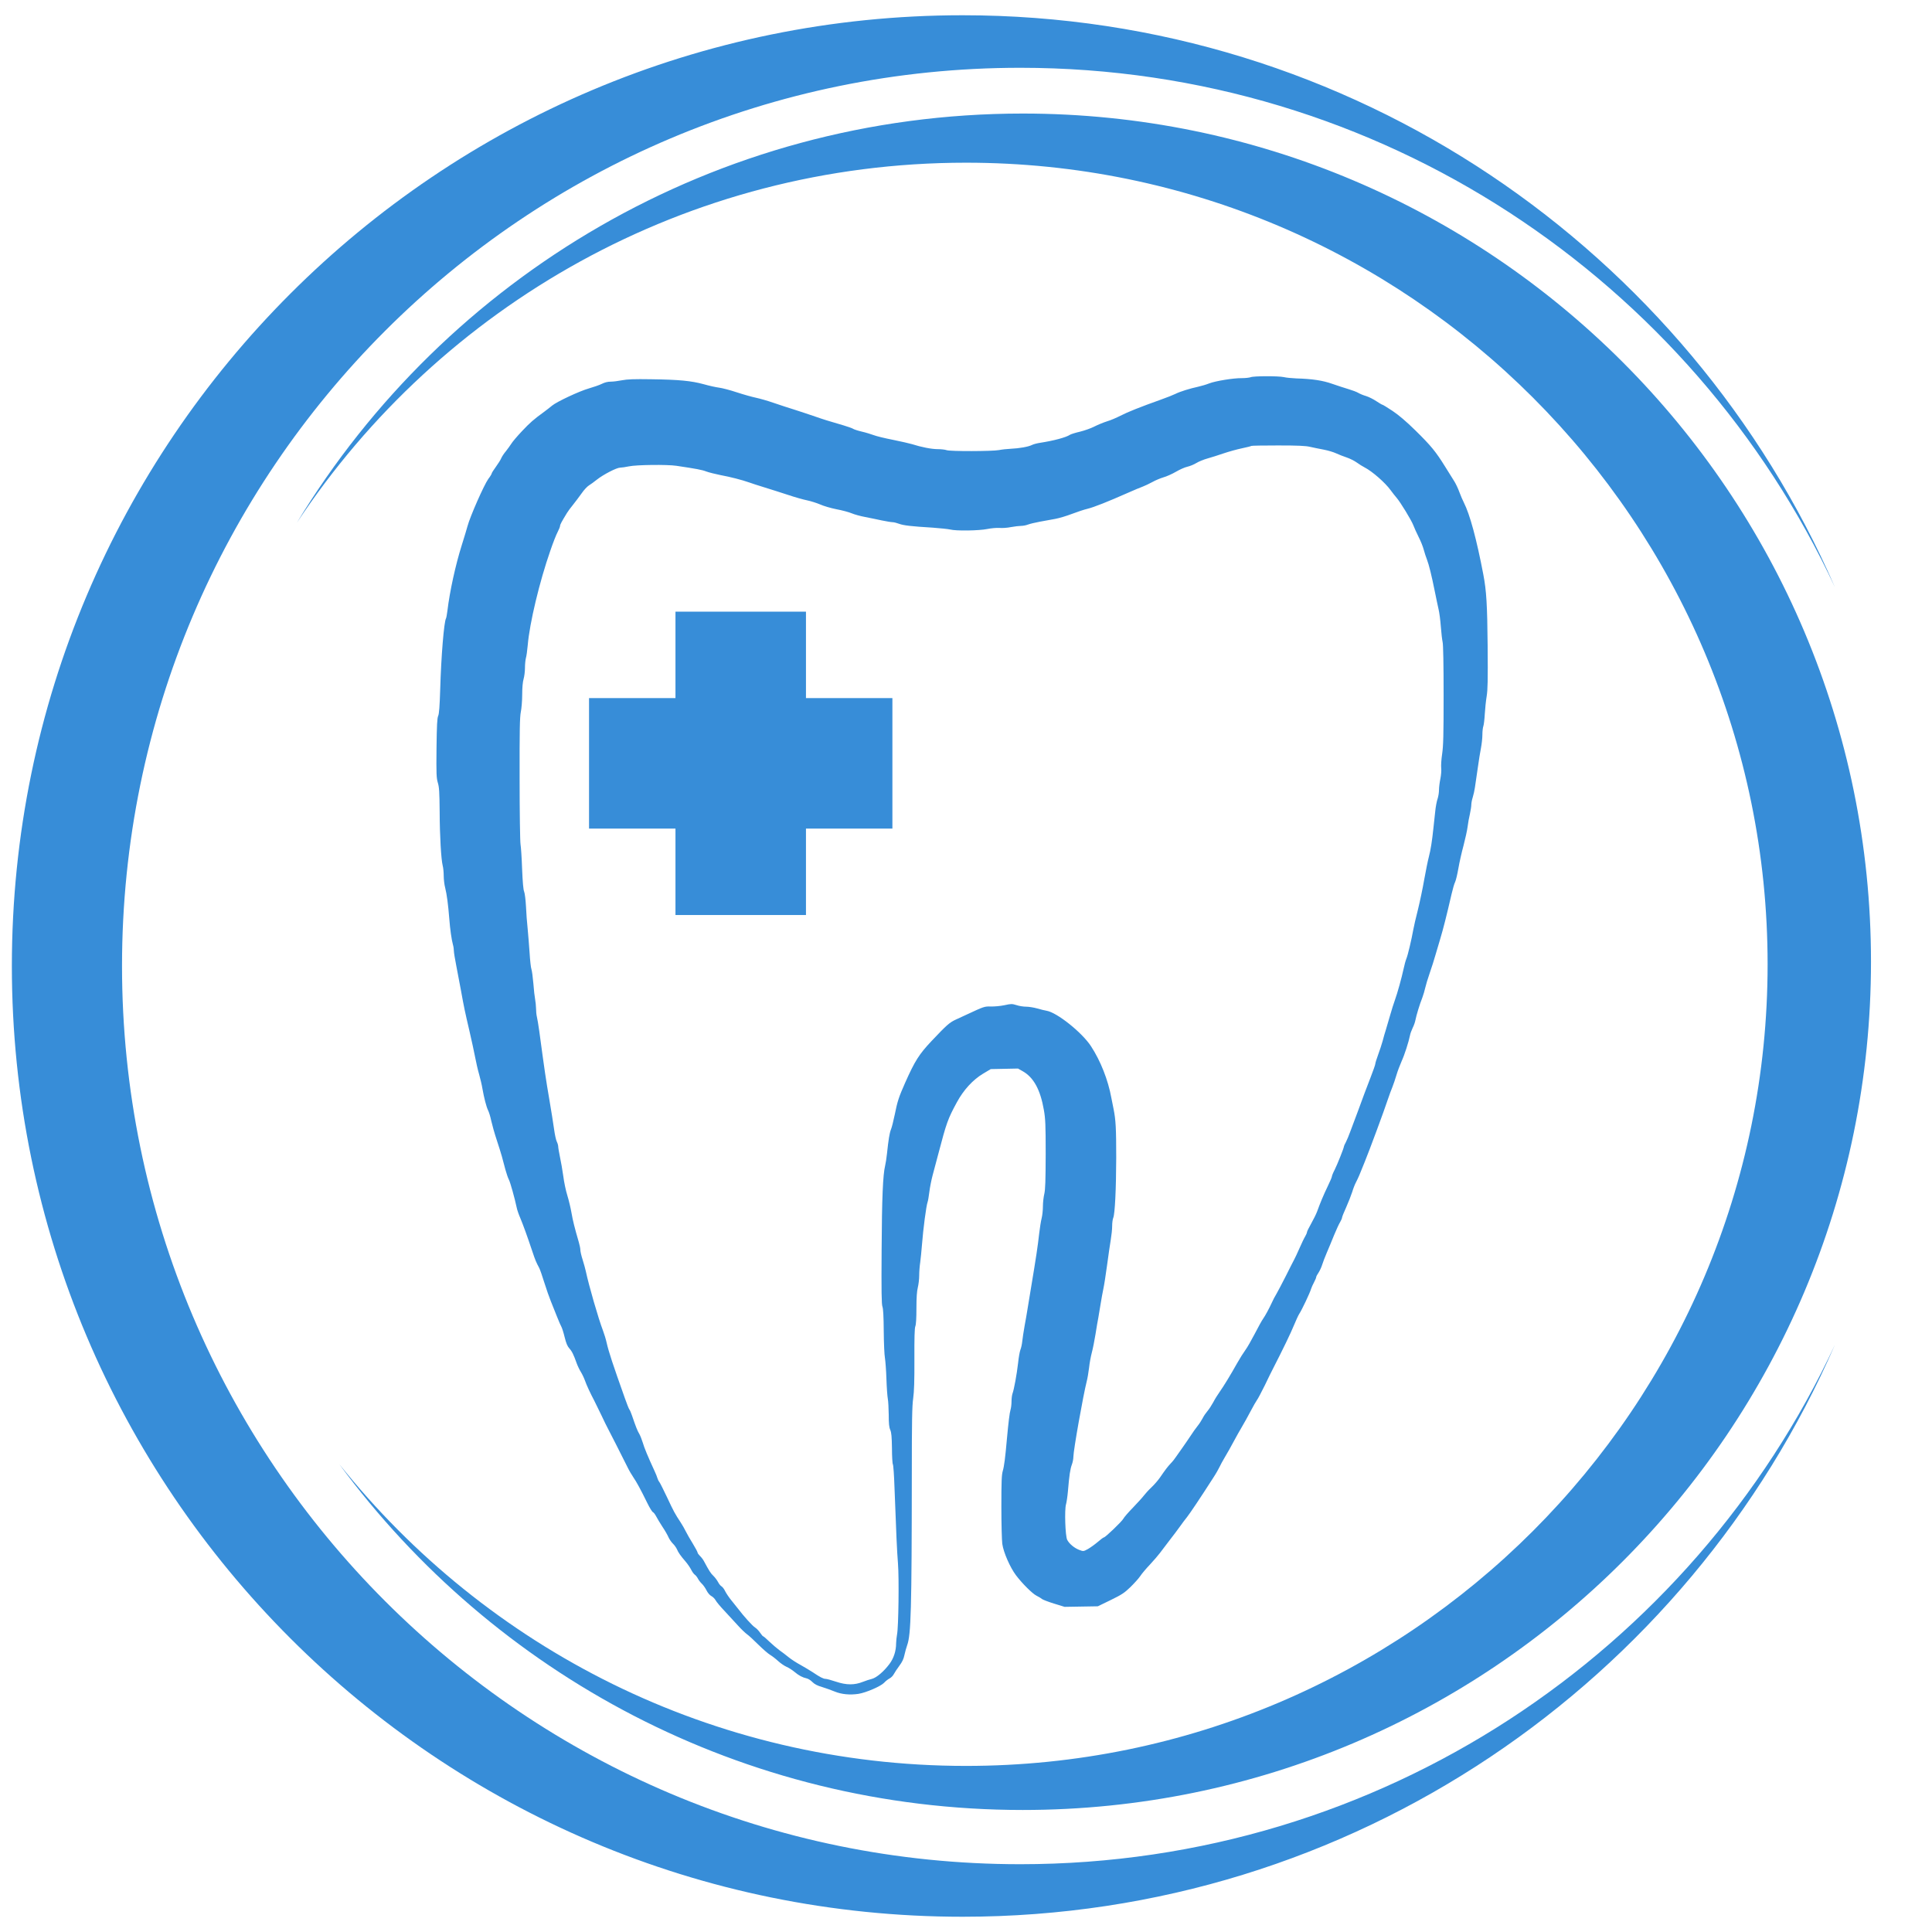 <?xml version="1.0" encoding="UTF-8"?> <svg xmlns="http://www.w3.org/2000/svg" width="1140" height="1140" viewBox="0 0 1140 1140" fill="none"> <path fill-rule="evenodd" clip-rule="evenodd" d="M1082.74 346.57C998.45 165.51 814.882 40 602 40C309.289 40 72 277.289 72 570C72 862.711 309.289 1100 602 1100C814.882 1100 998.45 974.49 1082.74 793.431C996.396 992.083 798.421 1131 568 1131C258.168 1131 7 879.832 7 570C7 260.168 258.168 9 568 9C798.421 9 996.396 147.917 1082.74 346.57Z" fill="#378DD8"></path> <path fill-rule="evenodd" clip-rule="evenodd" d="M603.5 1068C879.919 1068 1104 843.919 1104 567.5C1104 291.081 879.919 67 603.5 67C421.908 67 262.903 163.709 175.18 308.433C259.827 180.431 405.053 96 570 96C831.231 96 1043 307.769 1043 569C1043 830.231 831.231 1042 570 1042C420.301 1042 286.844 972.457 200.174 863.915C291.291 987.688 438.017 1068 603.5 1068Z" fill="#378DD8"></path> <rect x="347.57" y="411.92" width="179" height="77" fill="#378DD8"></rect> <rect x="398.57" y="539.92" width="179" height="77" transform="rotate(-90 398.57 539.92)" fill="#378DD8"></rect> <path d="M737.96 222.579C737.197 222.852 734.909 223.125 732.785 223.125C727.718 223.07 717.15 224.816 713.499 226.235C711.865 226.889 708.923 227.762 706.962 228.199C702.114 229.235 696.175 231.09 693.615 232.4C692.416 233 688.494 234.582 684.898 235.837C672.968 240.092 665.286 243.148 661.092 245.33C658.858 246.476 655.317 248.003 653.247 248.603C651.177 249.258 647.853 250.622 645.783 251.659C643.713 252.75 639.9 254.059 637.285 254.714C634.67 255.314 632.055 256.132 631.401 256.514C629.113 258.096 621.649 260.06 613.859 261.261C611.952 261.534 609.719 262.134 608.902 262.57C606.886 263.607 601.438 264.589 596.317 264.807C594.084 264.916 591.033 265.243 589.507 265.571C585.53 266.335 560.471 266.389 558.564 265.625C557.692 265.298 555.35 265.025 553.279 265.025C549.684 265.025 543.582 263.825 538.135 262.079C536.718 261.643 531.652 260.497 526.858 259.515C522.064 258.587 516.943 257.333 515.472 256.732C513.946 256.187 510.841 255.205 508.444 254.659C506.101 254.114 503.868 253.35 503.487 253.077C503.105 252.75 500.599 251.877 497.93 251.058C488.233 248.221 486.435 247.676 481.096 245.821C478.1 244.784 472.706 242.984 469.111 241.838C465.515 240.747 459.795 238.838 456.417 237.692C452.985 236.492 448.355 235.182 446.067 234.691C443.724 234.2 438.658 232.782 434.681 231.472C430.758 230.163 426.073 228.963 424.33 228.744C422.587 228.526 418.501 227.653 415.287 226.726C407.878 224.707 400.686 223.998 384.125 223.78C374.156 223.616 370.124 223.78 367.019 224.38C364.84 224.816 361.844 225.198 360.373 225.198C358.629 225.198 356.777 225.635 355.088 226.508C353.672 227.217 350.185 228.417 347.352 229.235C341.796 230.818 328.557 237.037 325.779 239.329C324.853 240.092 322.946 241.62 321.53 242.657C314.72 247.621 312.813 249.313 308.019 254.386C305.186 257.387 302.299 260.77 301.645 261.915C300.937 263.007 299.521 264.971 298.486 266.28C297.396 267.535 296.197 269.39 295.762 270.372C295.38 271.354 293.909 273.645 292.602 275.446C291.24 277.301 290.15 279.047 290.15 279.319C290.15 279.647 289.279 281.12 288.135 282.593C285.629 286.084 277.348 304.798 275.823 310.581C275.55 311.781 273.97 316.8 272.445 321.765C268.849 333.113 265.363 348.989 264.001 360.392C263.729 362.574 263.347 364.593 263.184 364.866C261.985 366.775 260.296 387.507 259.752 406.602C259.425 416.914 259.098 421.224 258.553 422.424C257.954 423.679 257.736 427.934 257.573 441.356C257.409 456.686 257.518 459.032 258.335 461.815C259.152 464.433 259.316 467.38 259.425 478.891C259.479 493.404 260.296 507.097 261.223 510.807C261.549 512.008 261.822 514.681 261.822 516.809C261.822 518.882 262.203 522.101 262.693 523.901C263.674 527.829 264.437 533.722 265.09 541.905C265.581 548.398 266.452 554.454 267.27 557.454C267.596 558.491 267.814 560.128 267.814 561.11C267.814 562.037 268.468 565.965 269.231 569.839C269.994 573.658 271.192 579.987 271.9 583.915C273.861 594.772 274.297 596.736 276.967 608.193C278.329 614.03 279.854 621.178 280.399 624.015C280.944 626.852 281.924 631.271 282.687 633.835C283.395 636.399 284.321 640.164 284.648 642.291C285.629 647.856 286.936 652.93 287.971 655.112C288.516 656.149 289.388 658.986 289.878 661.387C290.423 663.787 291.785 668.697 292.983 672.298C294.182 675.899 295.598 680.427 296.143 682.391C296.688 684.355 297.614 687.847 298.213 690.138C298.867 692.43 299.739 695.103 300.283 696.085C301.1 697.667 303.715 706.997 304.914 712.671C305.132 713.871 306.112 716.708 307.093 718.945C308.782 723.037 310.907 728.82 314.175 738.586C315.81 743.496 316.354 744.805 318.207 748.242C318.642 749.115 320.004 752.934 321.203 756.862C322.401 760.736 324.145 765.646 325.016 767.774C325.888 769.847 327.522 773.939 328.612 776.776C329.756 779.613 330.954 782.45 331.336 783.05C331.663 783.65 332.534 786.324 333.188 789.051C334.06 792.598 334.822 794.398 335.912 795.598C337.437 797.235 338.472 799.308 340.27 804.382C340.815 805.91 341.905 808.201 342.722 809.51C343.539 810.82 344.628 813.111 345.173 814.639C346.099 817.312 348.442 822.332 350.621 826.423C351.166 827.46 353.018 831.279 354.761 834.88C356.45 838.481 358.194 842.027 358.629 842.791C359.338 844.045 366.583 858.34 370.397 865.978C371.268 867.778 372.794 870.342 373.72 871.706C375.572 874.38 378.078 878.962 381.946 886.873C383.308 889.656 384.779 892.056 385.269 892.274C385.705 892.438 386.577 893.584 387.23 894.839C387.83 896.039 389.518 898.767 390.88 900.895C392.297 902.968 393.877 905.75 394.421 907.005C394.966 908.26 396.165 909.951 397.036 910.824C397.908 911.642 398.998 913.17 399.433 914.152C400.251 916.116 401.558 917.971 404.609 921.517C405.698 922.772 407.115 924.845 407.769 926.1C408.368 927.355 409.348 928.719 409.893 929.101C410.492 929.483 411.31 930.519 411.8 931.447C412.236 932.32 413.271 933.684 414.088 934.447C414.905 935.211 416.158 936.957 416.866 938.376C417.629 939.903 418.828 941.322 419.808 941.813C420.68 942.249 421.769 943.395 422.26 944.268C422.696 945.141 425.093 948.032 427.599 950.651C430.05 953.27 433.591 957.143 435.443 959.162C437.241 961.181 439.693 963.527 440.891 964.4C442.035 965.218 445.032 968 447.592 970.565C450.152 973.074 453.203 975.748 454.402 976.457C455.6 977.166 457.725 978.803 459.141 980.112C460.558 981.422 462.791 982.949 464.044 983.495C465.352 984.04 467.477 985.404 468.838 986.55C471.399 988.678 473.524 989.823 476.03 990.369C476.847 990.533 478.372 991.46 479.353 992.497C480.66 993.806 482.349 994.679 485.236 995.497C487.47 996.207 490.739 997.352 492.536 998.116C496.459 999.753 501.471 1000.24 506.537 999.48C511.059 998.771 519.83 994.952 521.737 992.879C522.499 992.006 523.916 990.915 524.842 990.424C525.823 989.933 526.967 988.732 527.457 987.75C527.947 986.823 529.418 984.586 530.726 982.84C532.36 980.658 533.232 978.803 533.667 976.566C534.049 974.875 534.757 972.201 535.302 970.728C537.535 964.618 537.971 949.505 538.026 870.342C538.026 838.753 538.189 829.369 538.843 825.059C539.388 821.131 539.605 814.748 539.551 801.872C539.497 789.379 539.66 783.705 540.096 782.614C540.532 781.632 540.75 777.703 540.75 771.92C540.75 765.592 541.022 761.882 541.567 759.699C542.003 757.954 542.384 754.789 542.384 752.607C542.384 750.425 542.656 746.933 542.983 744.86C543.256 742.732 543.746 738.095 544.018 734.494C544.726 725.274 546.524 711.47 547.341 709.288C547.614 708.579 548.05 705.906 548.376 703.287C548.703 700.613 549.575 696.249 550.283 693.576C551.046 690.848 552.571 684.955 553.77 680.482C558.455 662.587 559.327 660.132 564.611 650.42C568.533 643.164 574.036 637.163 580.028 633.562L584.604 630.834L592.667 630.671L600.675 630.507L603.563 632.144C609.937 635.799 613.859 643.001 615.929 654.84C616.855 660.077 617.019 663.46 617.019 681.027C616.964 696.74 616.801 701.923 616.202 704.487C615.766 706.287 615.384 709.561 615.384 711.798C615.384 713.98 615.058 717.199 614.622 718.89C614.186 720.582 613.587 724.51 613.205 727.674C612.279 735.803 611.626 740.331 607.921 762.591C607.158 767.228 606.341 772.139 606.123 773.502C605.905 774.866 605.252 778.795 604.598 782.232C603.999 785.669 603.345 789.87 603.181 791.561C603.018 793.252 602.528 795.435 602.092 796.471C601.71 797.508 601.057 801 600.73 804.328C599.967 810.984 598.333 819.876 597.461 822.222C597.134 823.095 596.862 825.169 596.862 826.86C596.862 828.606 596.59 830.843 596.263 831.879C595.718 833.734 595.064 839.026 594.138 849.065C593.157 860.249 592.504 865.268 591.687 867.996C591.033 870.288 590.869 874.161 590.869 889.11C590.869 899.203 591.142 909.024 591.414 910.988C592.122 916.007 595.99 924.845 599.477 929.483C603.127 934.338 609.174 940.34 611.571 941.54C612.933 942.195 614.404 943.122 614.894 943.559C615.384 943.941 618.599 945.195 621.976 946.232L628.187 948.141L637.993 947.978L647.799 947.814L655.317 944.159C661.8 940.994 663.434 939.958 666.975 936.521C669.209 934.338 671.824 931.447 672.75 930.083C673.622 928.719 676.236 925.609 678.525 923.209C680.813 920.754 683.428 917.698 684.408 916.389C685.389 915.08 687.949 911.697 690.128 908.86C692.308 906.078 695.086 902.368 696.284 900.676C697.483 898.985 699.335 896.475 700.425 895.166C702.223 892.875 708.379 883.709 715.788 872.143C717.476 869.578 719.165 866.578 719.601 865.596C720.037 864.559 721.508 861.94 722.815 859.704C724.177 857.467 726.465 853.375 727.882 850.702C729.353 847.974 731.532 844.045 732.785 841.972C734.038 839.845 736.38 835.698 737.906 832.752C739.486 829.751 741.174 826.805 741.665 826.151C742.209 825.496 744.28 821.513 746.35 817.367C748.365 813.166 750.381 809.019 750.871 808.147C757.027 796.144 761.713 786.433 763.456 782.123C764.654 779.231 766.071 776.121 766.616 775.303C768.195 772.902 772.881 763.027 773.643 760.463C773.861 759.699 774.624 758.008 775.332 756.699C776.04 755.335 776.64 753.971 776.64 753.589C776.64 753.207 777.239 752.061 778.002 750.97C778.71 749.879 779.69 747.806 780.126 746.387C780.562 744.914 781.815 741.695 782.905 739.131C783.994 736.567 785.955 731.93 787.208 728.765C788.516 725.601 790.096 722.164 790.749 721.127C791.349 720.091 791.893 718.89 791.893 718.454C791.893 718.072 792.983 715.289 794.345 712.343C795.652 709.397 797.232 705.36 797.886 703.341C798.485 701.323 799.466 698.813 800.065 697.722C800.61 696.631 801.536 694.776 802.026 693.576C802.517 692.375 803.988 688.665 805.35 685.392C807.964 679.009 816.735 655.385 818.969 648.565C819.732 646.329 820.876 643.11 821.584 641.473C822.238 639.836 823.327 636.617 823.981 634.38C824.635 632.144 826.051 628.434 827.032 626.197C828.83 622.269 831.172 614.903 831.989 610.921C832.153 609.884 832.915 607.92 833.569 606.502C834.277 605.138 834.986 603.064 835.203 601.864C835.694 599.245 837.709 592.535 839.289 588.607C839.889 586.97 840.651 584.406 840.978 582.878C841.305 581.35 842.504 577.368 843.648 574.094C844.792 570.766 846.263 566.238 846.862 564.001C847.516 561.764 848.769 557.454 849.695 554.454C851.656 547.907 853.454 540.814 856.504 527.611C857.213 524.556 858.139 521.282 858.629 520.41C859.065 519.482 859.937 515.881 860.536 512.39C861.135 508.898 862.497 502.842 863.587 498.859C864.622 494.931 865.711 489.966 865.984 487.784C866.256 485.602 866.855 482.219 867.346 480.255C867.781 478.236 868.163 475.836 868.163 474.854C868.163 473.872 868.544 471.853 869.034 470.38C869.47 468.907 870.069 466.343 870.287 464.706C870.56 463.069 871.268 457.996 871.922 453.522C872.521 448.994 873.447 443.483 873.883 441.246C874.319 438.955 874.7 435.518 874.7 433.499C874.7 431.481 874.972 429.189 875.299 428.371C875.572 427.498 875.953 424.388 876.117 421.333C876.28 418.332 876.77 413.64 877.206 410.967C877.86 406.984 877.969 401.474 877.805 381.233C877.587 356.846 877.097 348.608 875.245 338.951C871.268 318.11 867.346 303.597 863.75 296.505C863.096 295.25 861.898 292.468 861.135 290.395C860.372 288.267 859.01 285.43 858.193 284.12C857.322 282.756 854.87 278.828 852.745 275.391C847.189 266.444 844.41 263.061 835.203 254.005C829.701 248.603 825.234 244.839 821.638 242.438C818.642 240.474 816.027 238.838 815.755 238.838C815.482 238.838 813.848 237.856 812.105 236.71C810.416 235.564 807.692 234.2 806.112 233.709C804.532 233.273 802.462 232.4 801.536 231.854C800.555 231.254 797.941 230.272 795.707 229.617C793.473 228.963 789.17 227.544 786.173 226.508C780.508 224.489 774.297 223.561 764.927 223.289C762.257 223.18 758.934 222.852 757.572 222.525C754.467 221.816 739.758 221.816 737.96 222.579ZM772.99 263.661C774.842 264.098 778.437 264.807 780.998 265.298C783.558 265.789 786.881 266.771 788.352 267.48C789.878 268.19 792.656 269.281 794.617 269.935C796.579 270.59 799.248 271.954 800.61 272.936C801.972 273.918 804.042 275.228 805.241 275.828C809.708 278.119 817.444 284.884 820.603 289.303C821.693 290.776 823.218 292.74 824.035 293.668C826.215 296.123 832.806 306.926 833.951 309.926C834.495 311.399 835.912 314.509 837.11 316.91C838.309 319.256 839.671 322.638 840.107 324.384C840.542 326.075 841.414 328.694 842.013 330.222C843.157 333.222 844.683 339.278 846.698 349.317C847.407 352.918 848.387 357.446 848.823 359.41C849.313 361.374 849.913 366.011 850.185 369.776C850.457 373.54 850.948 377.578 851.22 378.778C851.601 380.087 851.819 392.417 851.819 409.985C851.819 433.827 851.656 440.101 850.948 444.902C850.457 448.121 850.239 451.885 850.403 453.249C850.566 454.613 850.348 457.341 849.913 459.523C849.477 461.596 849.095 464.597 849.095 466.125C849.095 467.652 848.714 469.998 848.278 471.308C847.788 472.617 847.134 476.054 846.862 478.891C846.535 481.728 846.099 486.038 845.827 488.439C845.01 496.295 844.192 501.478 843.103 505.624C842.504 507.861 841.305 513.863 840.379 518.991C839.507 524.065 837.818 532.085 836.674 536.722C835.476 541.36 834.277 546.652 833.951 548.452C832.861 554.563 830.682 563.728 829.865 565.638C829.429 566.674 828.666 569.457 828.176 571.803C827.086 576.877 824.58 585.988 823.055 590.189C822.456 591.826 821.148 595.863 820.222 599.191C819.296 602.464 818.152 606.392 817.662 607.92C817.171 609.393 816.354 612.23 815.864 614.194C815.319 616.158 814.12 619.814 813.194 622.323C812.268 624.833 811.506 627.288 811.506 627.779C811.506 628.27 810.253 631.816 808.727 635.744C807.202 639.618 805.567 643.928 805.077 645.292C804.587 646.656 802.898 651.293 801.264 655.658C799.629 660.023 797.614 665.424 796.742 667.715C795.925 670.007 794.726 672.844 794.127 673.989C793.473 675.135 792.983 676.281 792.983 676.554C792.983 677.372 789.115 687.083 787.535 690.248C786.609 691.993 785.901 693.794 785.901 694.176C785.901 694.612 784.811 697.176 783.449 699.959C780.943 705.142 778.928 709.997 777.184 714.853C776.64 716.326 775.06 719.545 773.698 721.945C772.336 724.346 771.192 726.637 771.192 727.074C771.192 727.456 770.701 728.602 770.157 729.529C769.557 730.456 768.086 733.566 766.834 736.403C765.581 739.24 764.11 742.459 763.51 743.496C762.966 744.532 760.732 748.842 758.662 753.043C756.537 757.244 754.086 761.882 753.214 763.409C752.288 764.882 751.089 767.228 750.49 768.592C748.801 772.248 746.622 776.285 745.315 778.14C744.661 779.013 742.482 782.941 740.466 786.869C738.45 790.743 735.944 795.162 734.8 796.689C733.711 798.163 731.532 801.6 730.006 804.328C726.138 811.256 721.998 818.021 719.601 821.404C718.457 822.986 716.768 825.714 715.842 827.515C714.861 829.315 713.336 831.661 712.41 832.698C711.484 833.789 710.176 835.698 709.577 836.953C708.923 838.208 707.616 840.226 706.635 841.427C705.655 842.627 703.748 845.3 702.386 847.428C700.97 849.501 698.899 852.611 697.701 854.248C696.502 855.884 694.868 858.23 694.051 859.431C693.288 860.631 691.817 862.486 690.782 863.523C688.93 865.487 687.622 867.232 684.354 871.979C683.319 873.452 681.14 876.016 679.451 877.598C677.762 879.181 675.746 881.417 674.929 882.509C674.112 883.6 671.224 886.764 668.555 889.547C665.886 892.274 663.271 895.275 662.835 896.148C661.963 897.785 652.212 907.169 651.34 907.169C651.068 907.169 649.433 908.369 647.69 909.897C645.947 911.37 643.332 913.225 641.915 914.043C639.3 915.461 639.246 915.461 636.794 914.534C633.853 913.388 630.911 910.933 629.712 908.587C628.568 906.405 628.078 890.856 629.004 887.692C629.331 886.546 629.876 883.054 630.148 879.89C630.911 870.56 631.51 866.687 632.491 864.123C632.981 862.813 633.362 860.795 633.362 859.594C633.362 855.83 639.137 823.314 641.262 814.966C641.697 813.33 642.297 809.729 642.624 807.055C642.896 804.328 643.659 800.29 644.258 798.053C644.857 795.817 645.838 790.906 646.437 787.142C647.036 783.377 647.744 779.067 648.071 777.594C648.344 776.067 648.943 772.411 649.433 769.411C649.924 766.41 650.632 762.373 651.068 760.409C651.503 758.445 652.484 752.17 653.247 746.496C654.009 740.768 654.99 734.057 655.426 731.493C655.862 728.929 656.243 725.328 656.243 723.473C656.243 721.618 656.515 719.436 656.897 718.563C657.877 716.162 658.586 701.759 658.64 683.21C658.64 665.697 658.368 660.786 657.06 654.294C656.624 652.166 656.025 649.22 655.753 647.747C653.846 637.272 649.433 626.033 643.768 617.358C638.483 609.229 623.72 597.445 617.564 596.408C616.529 596.245 614.023 595.645 612.007 595.044C610.046 594.499 607.104 594.008 605.524 594.008C603.944 594.008 601.384 593.626 599.804 593.08C597.134 592.262 596.644 592.262 592.667 593.135C590.325 593.626 586.783 593.953 584.713 593.899C580.9 593.79 580.627 593.899 570.44 598.645C568.969 599.354 566.136 600.664 564.175 601.537C560.307 603.283 558.673 604.756 549.684 614.249C542.329 622.05 539.823 626.033 534.158 638.745C530.344 647.311 529.527 649.875 527.947 657.731C527.184 661.441 526.204 665.369 525.714 666.46C524.896 668.534 524.243 672.407 523.371 680.754C523.099 683.319 522.608 686.483 522.281 687.847C520.974 693.139 520.375 706.888 520.211 737.494C520.048 761.827 520.157 769.738 520.702 771.047C521.137 772.139 521.41 776.885 521.464 785.505C521.519 792.543 521.846 799.69 522.172 801.327C522.445 802.964 522.881 808.474 523.044 813.602C523.208 818.676 523.589 823.968 523.861 825.332C524.134 826.696 524.352 830.952 524.406 834.771C524.406 840.008 524.624 842.245 525.332 843.773C525.986 845.355 526.204 847.701 526.313 854.521C526.313 859.322 526.585 863.632 526.858 864.068C527.13 864.505 527.566 870.397 527.784 877.162C528.873 905.968 529.255 914.97 529.854 922.445C530.562 931.119 530.181 960.253 529.309 964.454C529.037 965.818 528.819 968.164 528.764 969.637C528.764 974.165 527.348 978.53 524.787 981.913C521.464 986.332 517.215 989.933 514.491 990.642C513.184 990.969 510.787 991.733 509.152 992.388C504.249 994.352 499.455 994.352 493.408 992.333C490.63 991.406 487.851 990.642 487.198 990.642C485.836 990.642 483.929 989.66 479.625 986.768C478.045 985.732 474.777 983.768 472.434 982.458C470.091 981.203 466.877 979.13 465.352 977.875C463.826 976.621 461.375 974.766 459.904 973.729C458.488 972.692 455.818 970.401 454.02 968.71C452.223 966.964 450.588 965.545 450.37 965.545C450.098 965.545 449.281 964.563 448.518 963.418C447.701 962.217 446.394 960.853 445.576 960.362C444.051 959.435 438.876 953.706 435.661 949.451C434.735 948.251 432.883 945.905 431.521 944.268C430.159 942.631 428.579 940.231 427.925 938.976C427.326 937.666 426.346 936.412 425.801 936.084C425.202 935.757 424.221 934.611 423.676 933.465C423.077 932.374 421.824 930.683 420.898 929.81C419.318 928.337 418.392 926.809 415.341 921.135C414.851 920.208 413.816 918.844 413.053 918.135C412.29 917.371 411.636 916.498 411.636 916.171C411.636 915.789 410.383 913.443 408.858 910.933C407.278 908.423 405.426 905.15 404.718 903.732C404.01 902.258 402.648 899.858 401.667 898.385C398.289 893.256 397.527 891.893 393.659 883.6C391.48 879.017 389.409 874.871 389.028 874.434C388.647 873.998 388.156 873.016 387.939 872.252C387.721 871.488 387.012 869.633 386.304 868.16C382.273 859.431 380.094 854.139 379.277 851.247C378.732 849.447 377.806 847.101 377.206 846.064C376.117 844.264 375.191 841.918 372.903 835.207C372.358 833.57 371.65 831.988 371.323 831.606C371.05 831.279 369.852 828.278 368.708 825.005C361.571 804.928 359.229 797.835 357.976 792.379C357.54 790.361 356.559 787.142 355.851 785.287C353.073 778.031 347.461 758.554 345.664 750.097C345.391 748.842 344.574 745.787 343.811 743.387C343.049 741.041 342.449 738.422 342.449 737.604C342.449 736.785 342.068 734.767 341.578 733.13C338.963 724.128 338.037 720.363 337.219 715.671C336.729 712.834 335.64 708.197 334.768 705.415C333.896 702.632 332.807 697.504 332.371 693.957C331.881 690.466 331.009 685.392 330.41 682.664C329.865 679.991 329.375 677.208 329.375 676.499C329.375 675.844 328.993 674.535 328.557 673.662C328.067 672.735 327.359 669.406 326.923 666.188C326.487 662.914 325.234 655.276 324.199 649.111C322.075 636.726 321.475 632.689 318.207 608.466C317.716 604.865 317.063 601.046 316.79 599.955C316.518 598.863 316.3 596.627 316.3 595.044C316.245 593.408 316.027 591.007 315.755 589.643C315.483 588.279 314.992 584.133 314.72 580.314C314.393 576.549 313.903 572.785 313.576 571.912C313.249 571.094 312.759 566.674 312.486 562.146C312.16 557.618 311.669 551.18 311.342 547.907C310.961 544.579 310.525 538.686 310.362 534.813C310.144 530.775 309.654 527.011 309.272 526.084C308.782 524.992 308.401 520.573 308.074 512.717C307.856 506.279 307.42 499.732 307.148 498.259C306.875 496.732 306.603 479.382 306.603 459.687C306.548 430.444 306.712 423.133 307.311 420.133C307.747 418.059 308.128 413.477 308.128 409.876C308.128 405.675 308.455 402.347 308.945 400.656C309.381 399.182 309.762 396.236 309.762 394.109C309.762 391.981 310.035 389.362 310.307 388.325C310.634 387.289 311.124 383.852 311.397 380.687C312.486 367.648 318.37 343.152 324.689 325.039C326.269 320.401 328.231 315.382 329.048 313.909C329.81 312.436 330.464 310.799 330.464 310.363C330.464 309.544 331.39 307.853 334.55 302.67C335.149 301.688 336.729 299.506 338.146 297.814C339.508 296.123 341.741 293.122 343.158 291.158C344.52 289.14 346.481 287.067 347.461 286.466C348.442 285.866 350.621 284.284 352.255 282.975C355.96 280.029 363.859 275.937 365.929 275.937C366.747 275.937 369.089 275.609 371.159 275.173C375.518 274.245 393.604 274.027 399.107 274.846C410.819 276.591 414.36 277.246 416.812 278.228C418.337 278.774 421.987 279.701 424.984 280.301C431.14 281.447 437.84 283.193 441.872 284.611C443.397 285.157 447.538 286.521 451.133 287.612C454.729 288.703 460.994 290.722 465.025 292.031C469.056 293.395 474.123 294.814 476.302 295.25C478.427 295.687 481.859 296.778 483.929 297.651C485.945 298.578 490.303 299.833 493.572 300.488C496.84 301.088 500.872 302.179 502.56 302.888C504.249 303.597 507.845 304.58 510.514 305.071C513.238 305.616 517.651 306.489 520.32 307.089C523.044 307.635 525.877 308.126 526.64 308.126C527.457 308.126 529.146 308.562 530.453 309.053C533.068 310.035 537.59 310.581 550.283 311.345C554.805 311.672 559.436 312.163 560.634 312.436C564.121 313.363 577.577 313.145 582.48 312.163C584.822 311.672 588.037 311.399 589.725 311.508C591.36 311.672 594.465 311.454 596.535 311.017C598.66 310.635 601.329 310.308 602.419 310.308C603.563 310.308 605.415 309.981 606.505 309.544C607.649 309.108 610.808 308.344 613.478 307.853C616.202 307.362 620.342 306.598 622.739 306.162C625.136 305.725 629.549 304.361 632.545 303.216C635.541 302.07 639.627 300.706 641.697 300.215C645.511 299.287 653.737 296.014 665.45 290.831C669.209 289.194 673.24 287.448 674.439 287.067C675.637 286.63 678.089 285.43 679.941 284.448C681.739 283.411 684.681 282.211 686.478 281.665C688.276 281.174 691.599 279.701 693.833 278.392C696.067 277.082 699.117 275.719 700.643 275.391C702.114 275.064 704.511 274.082 705.927 273.209C707.343 272.336 710.285 271.136 712.464 270.536C714.644 269.935 718.947 268.571 721.944 267.535C724.994 266.498 729.897 265.134 732.785 264.534C735.727 263.934 738.233 263.279 738.396 263.116C738.559 262.952 745.642 262.843 754.195 262.843C765.853 262.843 770.484 263.061 772.99 263.661Z" fill="#378DD8"></path> </svg> 